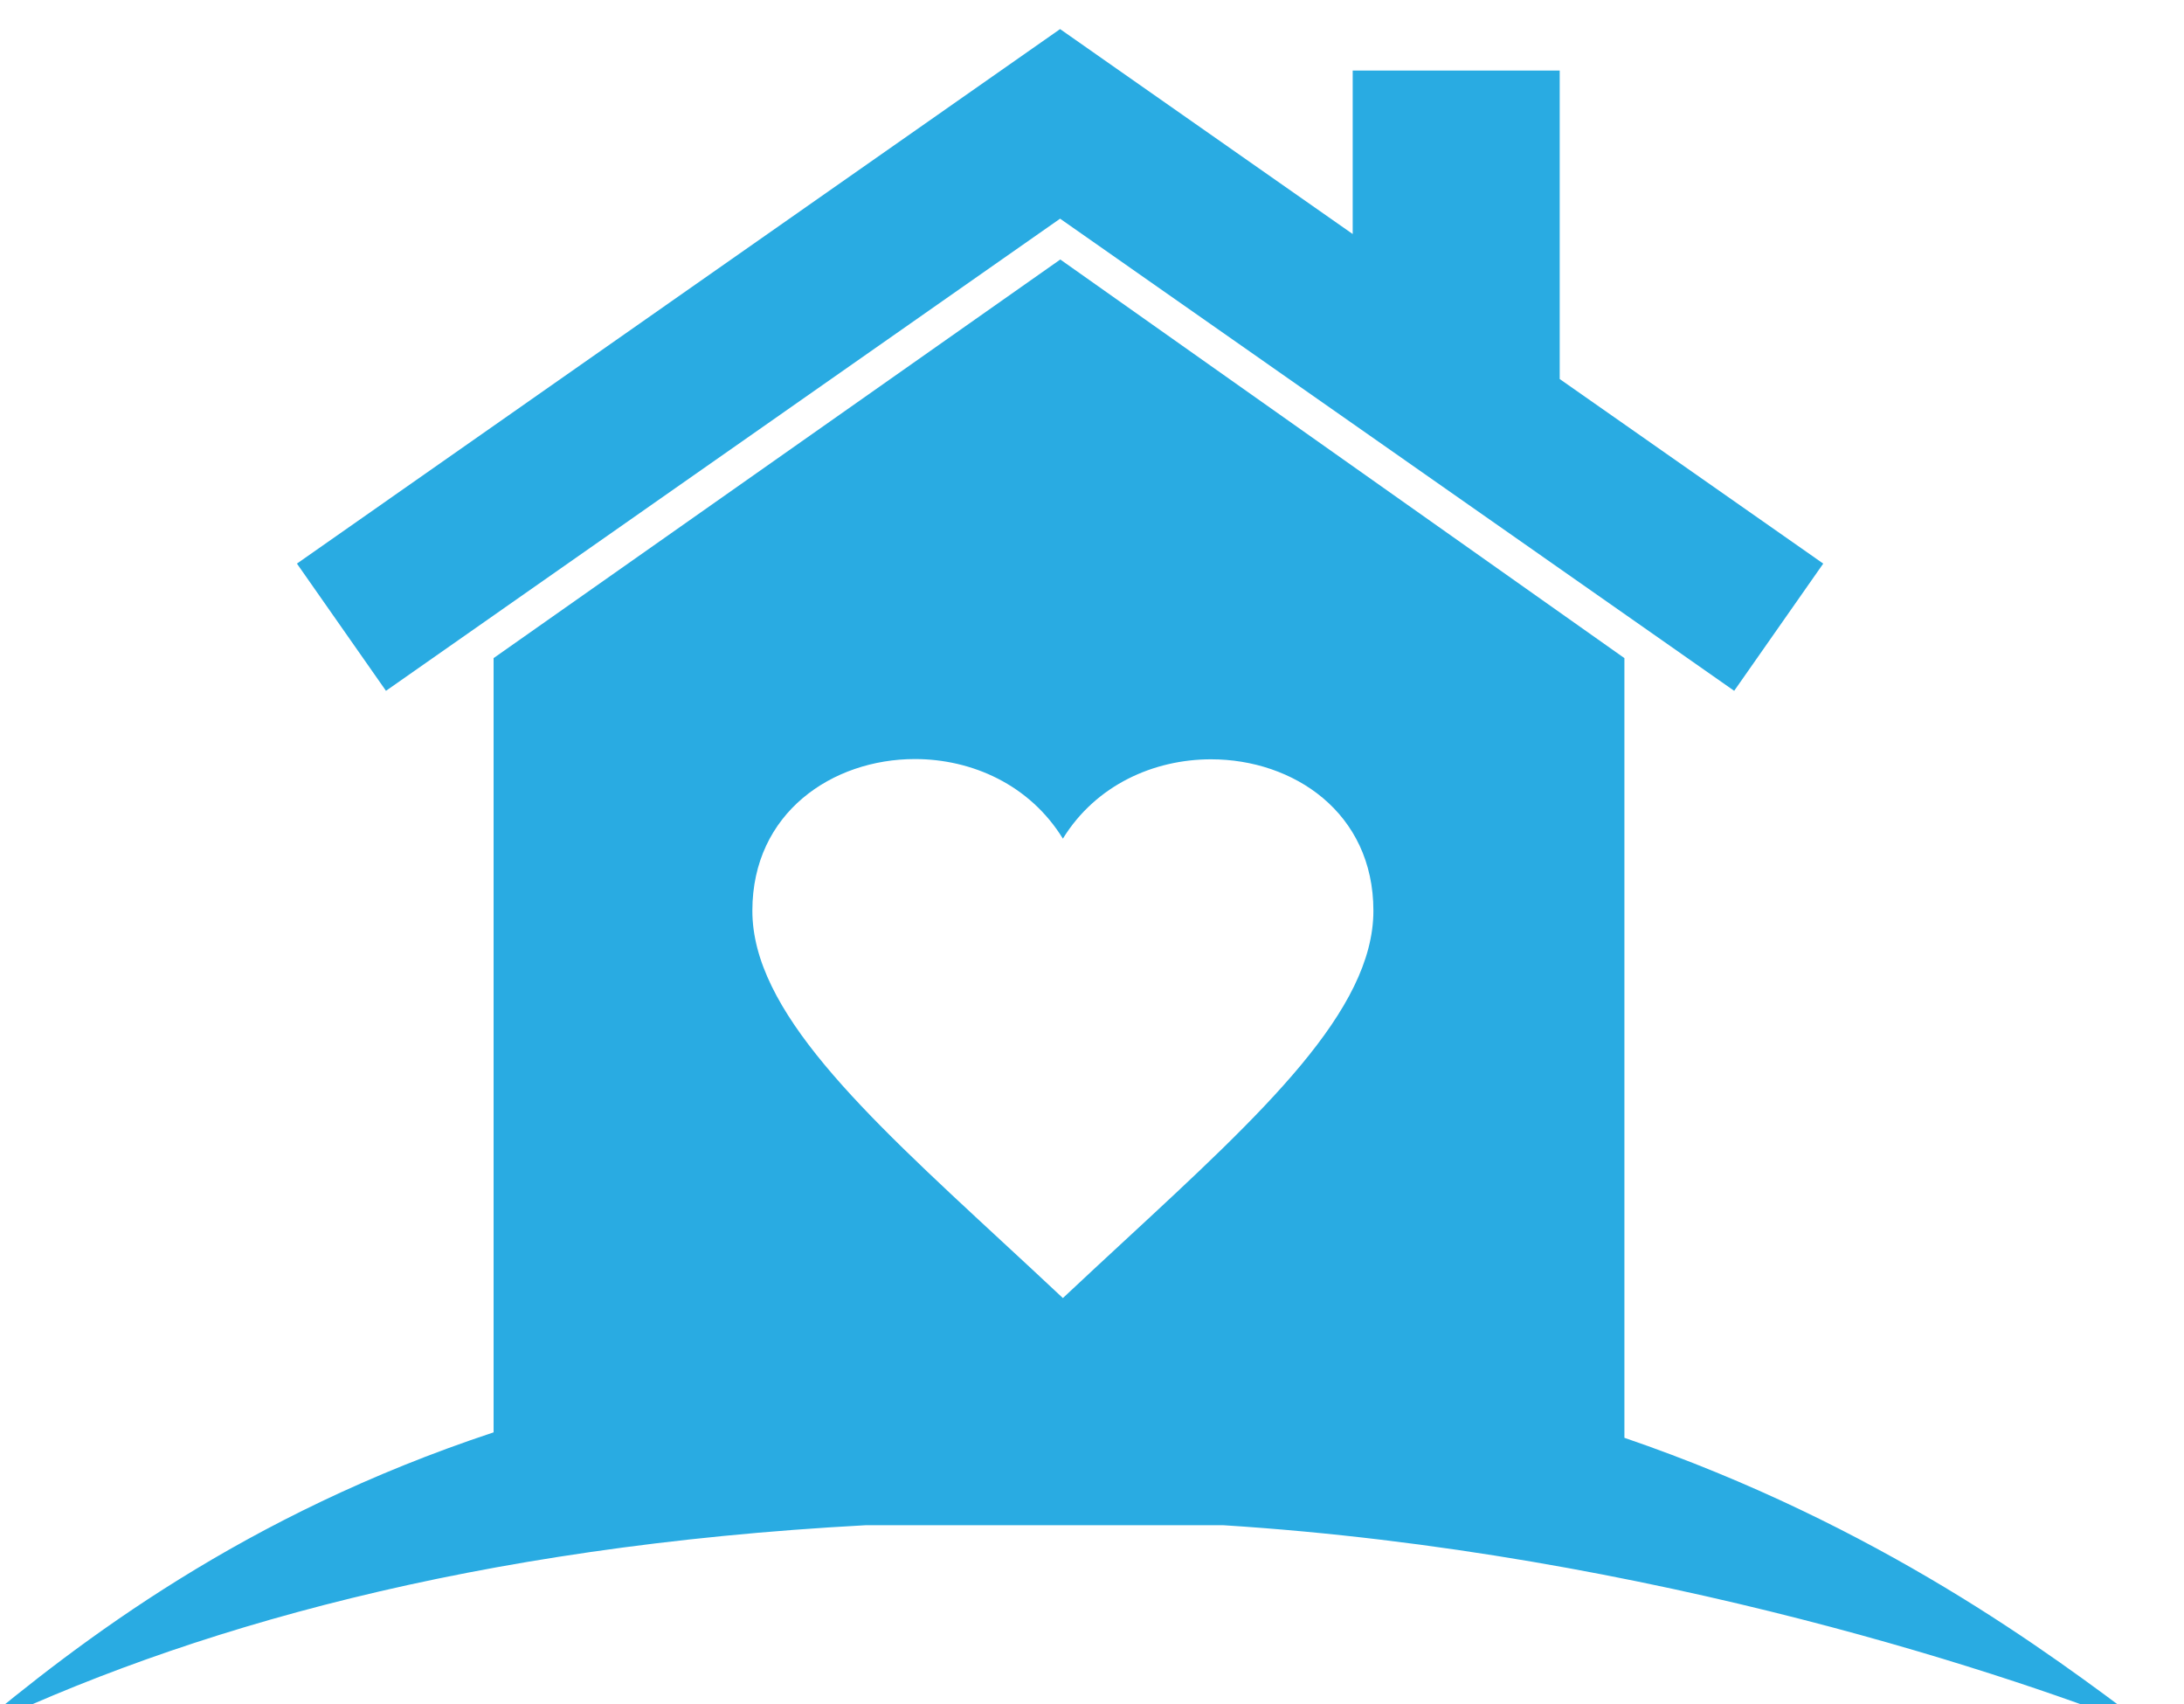 <svg width="300" height="234" viewBox="0 0 300 234" fill="none" xmlns="http://www.w3.org/2000/svg">
<g filter="url(#filter0_i)">
<path fill-rule="evenodd" clip-rule="evenodd" d="M254.445 73.396L218.246 48.05V5.687H189.81V28.139L149.624 0L149.616 0.012L149.607 1.27789e-05L44.787 73.396L57.019 90.866L149.616 26.029L242.212 90.866L254.445 73.396ZM149.645 31.635L71.801 86.374V192.697C37.403 204.08 14.958 221.394 0 233.886C29.393 219.764 69.071 208.345 122.897 205.45H172.052C230.945 209.181 281.959 226.607 300 233.886C299.536 233.538 299.056 233.177 298.56 232.804C285.668 223.113 262.161 205.441 227.133 193.445V86.374L149.645 31.635ZM150 111.165C154.55 103.776 162.523 100.271 170.353 100.271C181.653 100.271 192.654 107.572 192.654 121.066C192.654 134.767 177.543 148.741 158.484 166.367C155.728 168.917 152.888 171.543 150 174.255C147.107 171.538 144.262 168.907 141.501 166.353C122.451 148.734 107.346 134.763 107.346 121.066C107.346 107.595 118.358 100.237 129.672 100.237C137.481 100.237 145.432 103.743 150 111.165Z" fill="#29ABE2"/>
</g>
<defs>
<filter id="filter0_i" x="-4" y="0" width="304" height="237.886" filterUnits="userSpaceOnUse" color-interpolation-filters="sRGB">
<feFlood flood-opacity="0" result="BackgroundImageFix"/>
<feBlend mode="normal" in="SourceGraphic" in2="BackgroundImageFix" result="shape"/>
<feColorMatrix in="SourceAlpha" type="matrix" values="0 0 0 0 0 0 0 0 0 0 0 0 0 0 0 0 0 0 127 0" result="hardAlpha"/>
<feOffset dx="-4" dy="4"/>
<feGaussianBlur stdDeviation="5"/>
<feComposite in2="hardAlpha" operator="arithmetic" k2="-1" k3="1"/>
<feColorMatrix type="matrix" values="0 0 0 0 0 0 0 0 0 0 0 0 0 0 0 0 0 0 0.25 0"/>
<feBlend mode="normal" in2="shape" result="effect1_innerShadow"/>
</filter>
</defs>
</svg>
